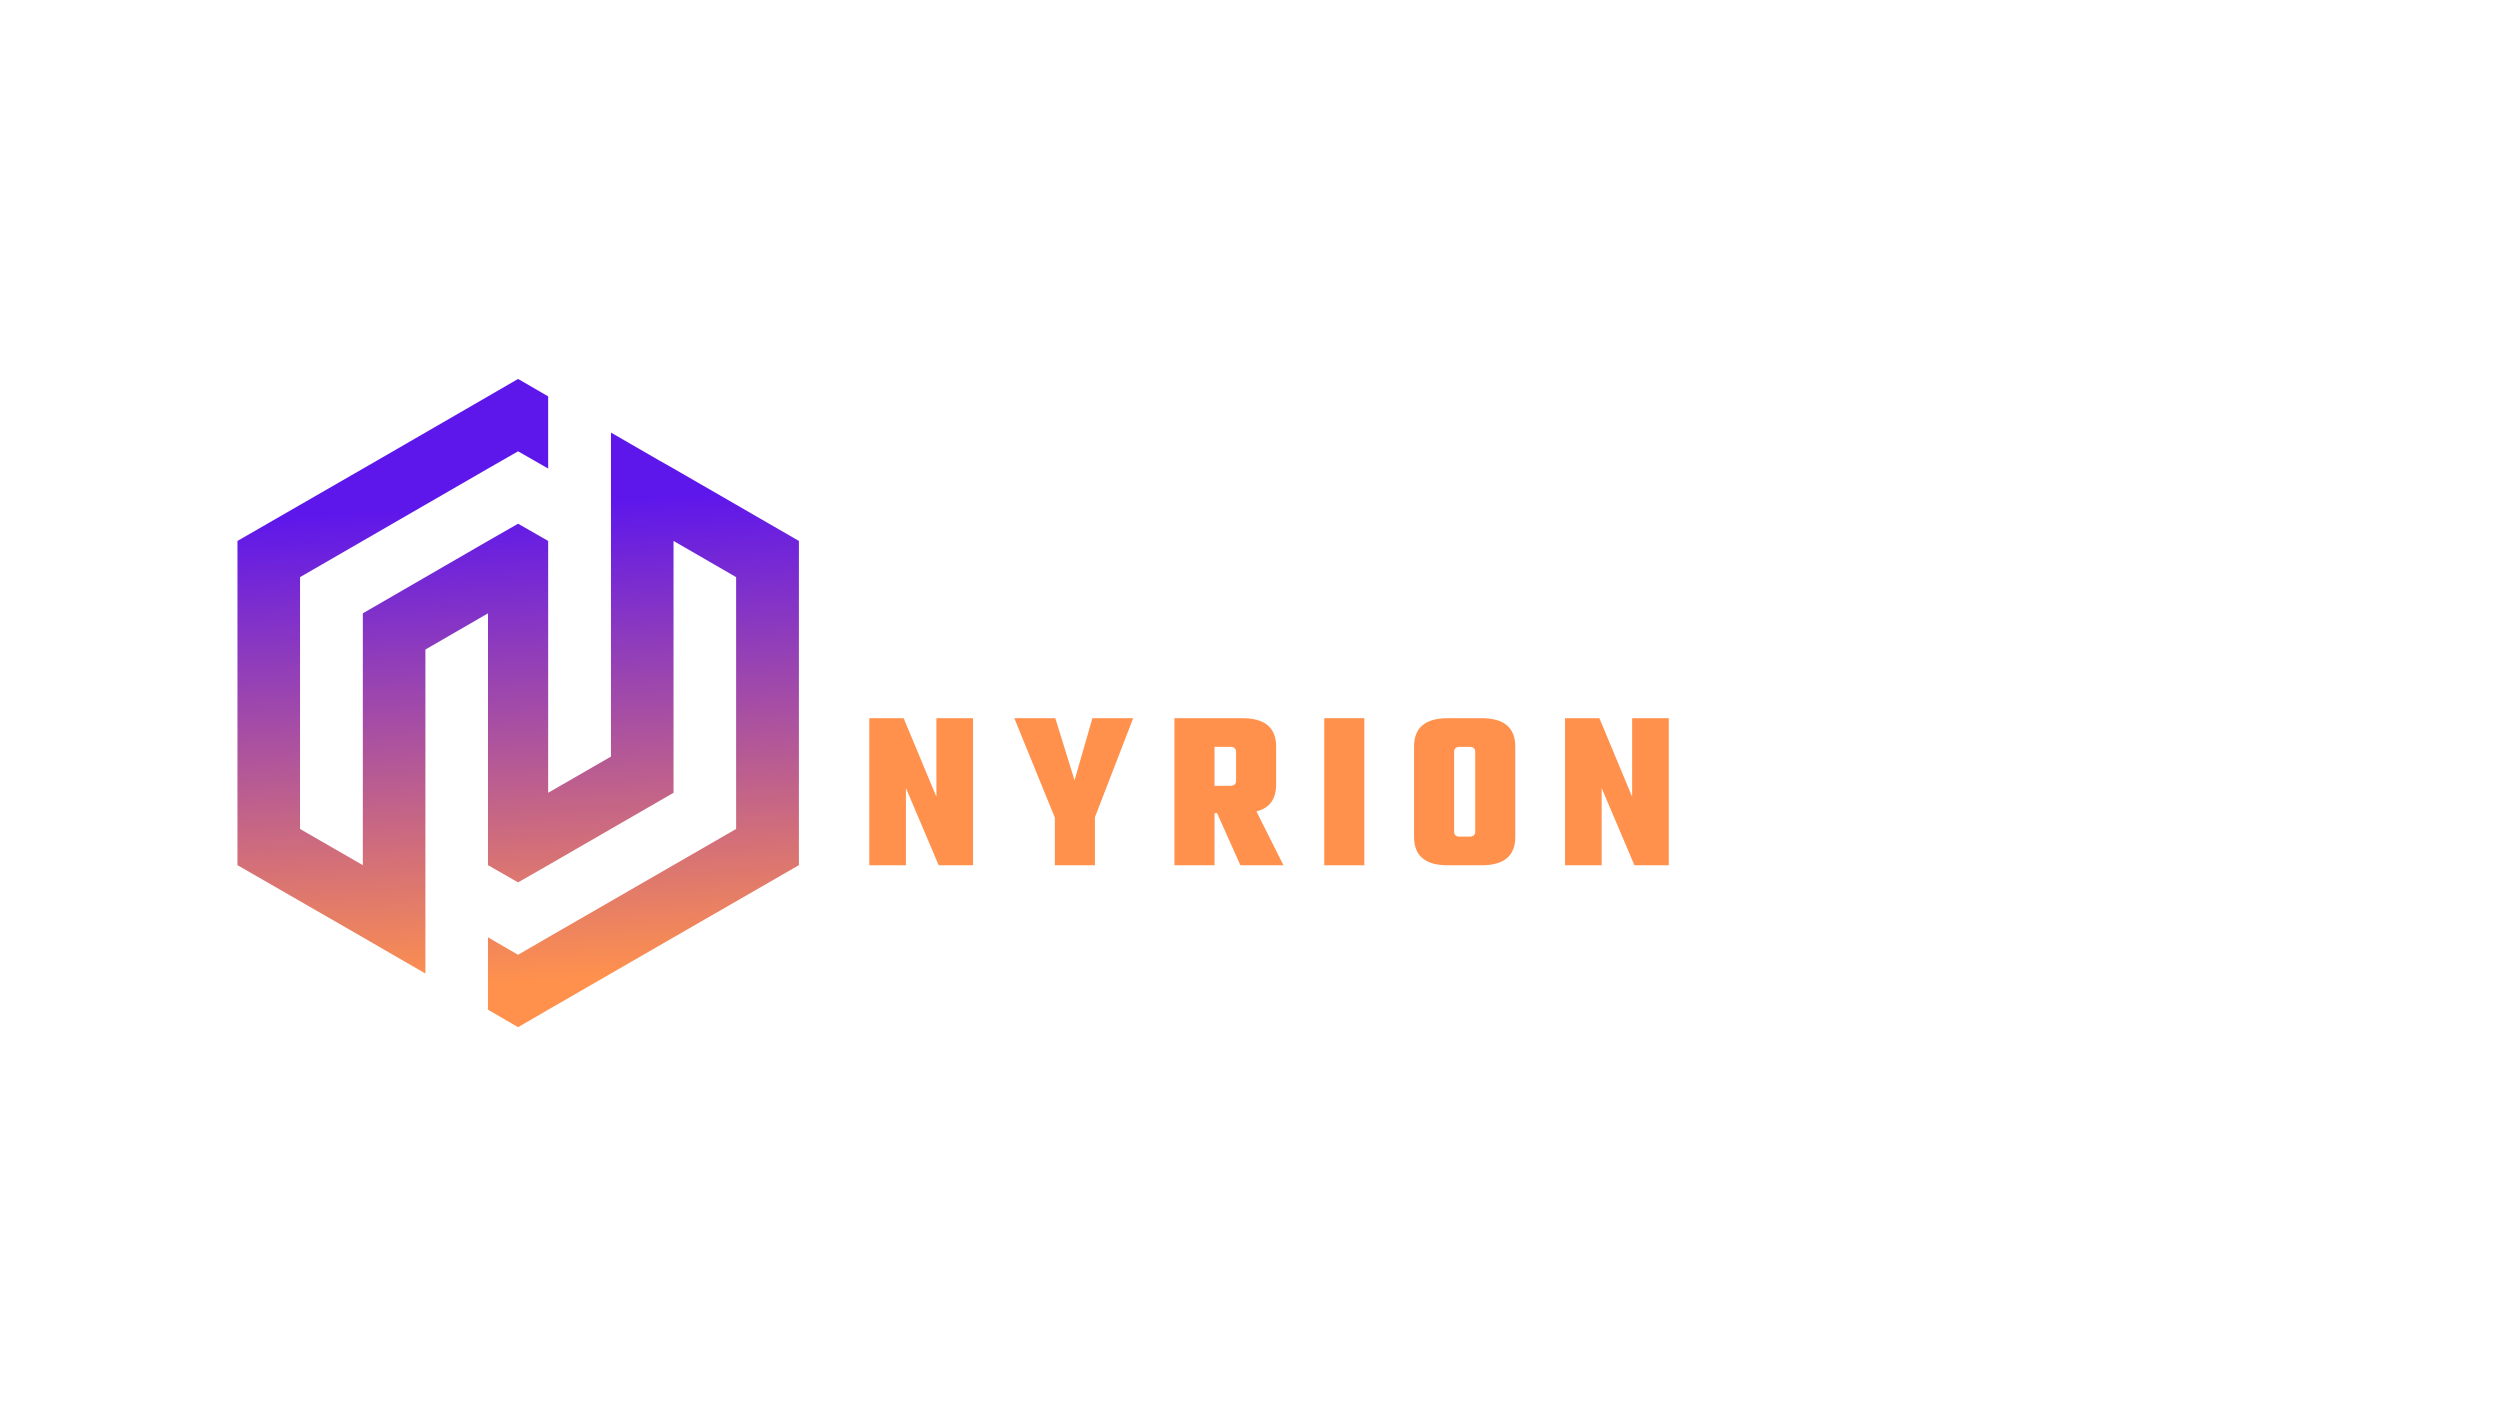 <svg xmlns="http://www.w3.org/2000/svg" xmlns:xlink="http://www.w3.org/1999/xlink" width="1920" viewBox="0 0 1440 810" height="1080" preserveAspectRatio="xMidYMid meet"><defs><g></g><clipPath id="0f342f535c"><path d="M 136.562 218.266 L 460.562 218.266 L 460.562 591.766 L 136.562 591.766 Z M 136.562 218.266 " clip-rule="nonzero"></path></clipPath><clipPath id="d3d049828a"><path d="M 172.82 332.426 L 281.078 269.883 L 298.41 259.961 L 315.742 269.883 L 315.742 228.312 L 298.41 218.266 L 281.078 228.312 L 217.656 264.984 L 136.777 311.578 L 136.777 498.332 L 208.992 539.902 L 217.656 544.926 L 245.035 560.75 L 245.035 374.121 L 281.078 353.273 L 281.078 498.332 L 298.41 508.254 L 315.742 498.332 L 387.957 456.637 L 387.957 311.578 L 424.004 332.426 L 424.004 477.484 L 315.742 539.902 L 298.41 549.949 L 281.078 539.902 L 281.078 581.598 L 298.41 591.648 L 315.742 581.598 L 379.293 544.926 L 460.172 498.332 L 460.172 311.578 L 387.957 269.883 L 379.293 264.984 L 351.914 249.16 L 351.914 435.789 L 315.742 456.637 L 315.742 311.578 L 298.41 301.656 L 281.078 311.578 L 208.992 353.273 L 208.992 498.332 L 172.82 477.484 Z M 172.82 332.426 " clip-rule="evenodd"></path></clipPath><linearGradient x1="15.344" gradientTransform="matrix(12.559, 0, 0, 12.559, 136.775, 218.264)" y1="-0.78" x2="16.918" gradientUnits="userSpaceOnUse" y2="30.179" id="8c65db00c4"><stop stop-opacity="1" stop-color="rgb(36.899%, 9%, 92.2%)" offset="0"></stop><stop stop-opacity="1" stop-color="rgb(36.899%, 9%, 92.2%)" offset="0.042"></stop><stop stop-opacity="1" stop-color="rgb(36.899%, 9%, 92.2%)" offset="0.125"></stop><stop stop-opacity="1" stop-color="rgb(36.899%, 9%, 92.2%)" offset="0.188"></stop><stop stop-opacity="1" stop-color="rgb(36.899%, 9%, 92.2%)" offset="0.203"></stop><stop stop-opacity="1" stop-color="rgb(37.073%, 9.131%, 92.029%)" offset="0.211"></stop><stop stop-opacity="1" stop-color="rgb(37.596%, 9.529%, 91.515%)" offset="0.215"></stop><stop stop-opacity="1" stop-color="rgb(37.946%, 9.795%, 91.171%)" offset="0.219"></stop><stop stop-opacity="1" stop-color="rgb(38.295%, 10.059%, 90.828%)" offset="0.223"></stop><stop stop-opacity="1" stop-color="rgb(38.644%, 10.324%, 90.485%)" offset="0.227"></stop><stop stop-opacity="1" stop-color="rgb(38.994%, 10.59%, 90.141%)" offset="0.23"></stop><stop stop-opacity="1" stop-color="rgb(39.343%, 10.855%, 89.798%)" offset="0.234"></stop><stop stop-opacity="1" stop-color="rgb(39.693%, 11.121%, 89.455%)" offset="0.238"></stop><stop stop-opacity="1" stop-color="rgb(40.042%, 11.386%, 89.111%)" offset="0.242"></stop><stop stop-opacity="1" stop-color="rgb(40.392%, 11.65%, 88.768%)" offset="0.246"></stop><stop stop-opacity="1" stop-color="rgb(40.741%, 11.916%, 88.425%)" offset="0.25"></stop><stop stop-opacity="1" stop-color="rgb(41.09%, 12.181%, 88.081%)" offset="0.254"></stop><stop stop-opacity="1" stop-color="rgb(41.44%, 12.447%, 87.738%)" offset="0.258"></stop><stop stop-opacity="1" stop-color="rgb(41.789%, 12.711%, 87.395%)" offset="0.262"></stop><stop stop-opacity="1" stop-color="rgb(42.139%, 12.976%, 87.051%)" offset="0.266"></stop><stop stop-opacity="1" stop-color="rgb(42.488%, 13.242%, 86.708%)" offset="0.27"></stop><stop stop-opacity="1" stop-color="rgb(42.838%, 13.507%, 86.365%)" offset="0.273"></stop><stop stop-opacity="1" stop-color="rgb(43.187%, 13.773%, 86.021%)" offset="0.277"></stop><stop stop-opacity="1" stop-color="rgb(43.536%, 14.038%, 85.678%)" offset="0.281"></stop><stop stop-opacity="1" stop-color="rgb(43.886%, 14.302%, 85.335%)" offset="0.285"></stop><stop stop-opacity="1" stop-color="rgb(44.235%, 14.568%, 84.991%)" offset="0.289"></stop><stop stop-opacity="1" stop-color="rgb(44.585%, 14.833%, 84.648%)" offset="0.293"></stop><stop stop-opacity="1" stop-color="rgb(44.934%, 15.099%, 84.305%)" offset="0.297"></stop><stop stop-opacity="1" stop-color="rgb(45.284%, 15.364%, 83.961%)" offset="0.301"></stop><stop stop-opacity="1" stop-color="rgb(45.633%, 15.63%, 83.618%)" offset="0.305"></stop><stop stop-opacity="1" stop-color="rgb(45.982%, 15.894%, 83.275%)" offset="0.309"></stop><stop stop-opacity="1" stop-color="rgb(46.332%, 16.159%, 82.932%)" offset="0.312"></stop><stop stop-opacity="1" stop-color="rgb(46.681%, 16.425%, 82.588%)" offset="0.316"></stop><stop stop-opacity="1" stop-color="rgb(47.031%, 16.69%, 82.245%)" offset="0.32"></stop><stop stop-opacity="1" stop-color="rgb(47.38%, 16.956%, 81.902%)" offset="0.324"></stop><stop stop-opacity="1" stop-color="rgb(47.729%, 17.221%, 81.558%)" offset="0.328"></stop><stop stop-opacity="1" stop-color="rgb(48.079%, 17.485%, 81.215%)" offset="0.332"></stop><stop stop-opacity="1" stop-color="rgb(48.428%, 17.751%, 80.872%)" offset="0.336"></stop><stop stop-opacity="1" stop-color="rgb(48.778%, 18.016%, 80.528%)" offset="0.34"></stop><stop stop-opacity="1" stop-color="rgb(49.127%, 18.282%, 80.185%)" offset="0.344"></stop><stop stop-opacity="1" stop-color="rgb(49.477%, 18.547%, 79.842%)" offset="0.348"></stop><stop stop-opacity="1" stop-color="rgb(49.826%, 18.813%, 79.498%)" offset="0.352"></stop><stop stop-opacity="1" stop-color="rgb(50.175%, 19.077%, 79.155%)" offset="0.355"></stop><stop stop-opacity="1" stop-color="rgb(50.525%, 19.342%, 78.812%)" offset="0.359"></stop><stop stop-opacity="1" stop-color="rgb(50.874%, 19.608%, 78.468%)" offset="0.363"></stop><stop stop-opacity="1" stop-color="rgb(51.224%, 19.873%, 78.125%)" offset="0.367"></stop><stop stop-opacity="1" stop-color="rgb(51.573%, 20.137%, 77.782%)" offset="0.371"></stop><stop stop-opacity="1" stop-color="rgb(51.923%, 20.403%, 77.438%)" offset="0.375"></stop><stop stop-opacity="1" stop-color="rgb(52.272%, 20.668%, 77.095%)" offset="0.379"></stop><stop stop-opacity="1" stop-color="rgb(52.621%, 20.934%, 76.752%)" offset="0.383"></stop><stop stop-opacity="1" stop-color="rgb(52.971%, 21.199%, 76.408%)" offset="0.387"></stop><stop stop-opacity="1" stop-color="rgb(53.32%, 21.465%, 76.065%)" offset="0.391"></stop><stop stop-opacity="1" stop-color="rgb(53.67%, 21.729%, 75.722%)" offset="0.395"></stop><stop stop-opacity="1" stop-color="rgb(54.019%, 21.994%, 75.378%)" offset="0.398"></stop><stop stop-opacity="1" stop-color="rgb(54.369%, 22.26%, 75.035%)" offset="0.402"></stop><stop stop-opacity="1" stop-color="rgb(54.718%, 22.525%, 74.692%)" offset="0.406"></stop><stop stop-opacity="1" stop-color="rgb(55.066%, 22.791%, 74.348%)" offset="0.41"></stop><stop stop-opacity="1" stop-color="rgb(55.415%, 23.056%, 74.005%)" offset="0.414"></stop><stop stop-opacity="1" stop-color="rgb(55.765%, 23.32%, 73.662%)" offset="0.418"></stop><stop stop-opacity="1" stop-color="rgb(56.114%, 23.586%, 73.318%)" offset="0.422"></stop><stop stop-opacity="1" stop-color="rgb(56.464%, 23.851%, 72.975%)" offset="0.426"></stop><stop stop-opacity="1" stop-color="rgb(56.813%, 24.117%, 72.632%)" offset="0.43"></stop><stop stop-opacity="1" stop-color="rgb(57.162%, 24.382%, 72.289%)" offset="0.434"></stop><stop stop-opacity="1" stop-color="rgb(57.512%, 24.648%, 71.945%)" offset="0.438"></stop><stop stop-opacity="1" stop-color="rgb(57.861%, 24.911%, 71.602%)" offset="0.441"></stop><stop stop-opacity="1" stop-color="rgb(58.211%, 25.177%, 71.259%)" offset="0.445"></stop><stop stop-opacity="1" stop-color="rgb(58.56%, 25.443%, 70.915%)" offset="0.449"></stop><stop stop-opacity="1" stop-color="rgb(58.91%, 25.708%, 70.572%)" offset="0.453"></stop><stop stop-opacity="1" stop-color="rgb(59.259%, 25.974%, 70.229%)" offset="0.457"></stop><stop stop-opacity="1" stop-color="rgb(59.608%, 26.239%, 69.885%)" offset="0.461"></stop><stop stop-opacity="1" stop-color="rgb(59.958%, 26.503%, 69.542%)" offset="0.465"></stop><stop stop-opacity="1" stop-color="rgb(60.307%, 26.768%, 69.199%)" offset="0.469"></stop><stop stop-opacity="1" stop-color="rgb(60.657%, 27.034%, 68.855%)" offset="0.473"></stop><stop stop-opacity="1" stop-color="rgb(61.006%, 27.299%, 68.512%)" offset="0.477"></stop><stop stop-opacity="1" stop-color="rgb(61.356%, 27.565%, 68.169%)" offset="0.48"></stop><stop stop-opacity="1" stop-color="rgb(61.705%, 27.831%, 67.825%)" offset="0.484"></stop><stop stop-opacity="1" stop-color="rgb(62.054%, 28.094%, 67.482%)" offset="0.488"></stop><stop stop-opacity="1" stop-color="rgb(62.404%, 28.36%, 67.139%)" offset="0.492"></stop><stop stop-opacity="1" stop-color="rgb(62.753%, 28.625%, 66.795%)" offset="0.496"></stop><stop stop-opacity="1" stop-color="rgb(63.103%, 28.891%, 66.452%)" offset="0.5"></stop><stop stop-opacity="1" stop-color="rgb(63.452%, 29.155%, 66.109%)" offset="0.504"></stop><stop stop-opacity="1" stop-color="rgb(63.802%, 29.42%, 65.765%)" offset="0.508"></stop><stop stop-opacity="1" stop-color="rgb(64.151%, 29.686%, 65.422%)" offset="0.512"></stop><stop stop-opacity="1" stop-color="rgb(64.5%, 29.951%, 65.079%)" offset="0.516"></stop><stop stop-opacity="1" stop-color="rgb(64.85%, 30.217%, 64.735%)" offset="0.52"></stop><stop stop-opacity="1" stop-color="rgb(65.199%, 30.482%, 64.392%)" offset="0.523"></stop><stop stop-opacity="1" stop-color="rgb(65.549%, 30.746%, 64.049%)" offset="0.527"></stop><stop stop-opacity="1" stop-color="rgb(65.898%, 31.012%, 63.705%)" offset="0.531"></stop><stop stop-opacity="1" stop-color="rgb(66.248%, 31.277%, 63.362%)" offset="0.535"></stop><stop stop-opacity="1" stop-color="rgb(66.597%, 31.543%, 63.019%)" offset="0.539"></stop><stop stop-opacity="1" stop-color="rgb(66.946%, 31.808%, 62.675%)" offset="0.543"></stop><stop stop-opacity="1" stop-color="rgb(67.296%, 32.074%, 62.332%)" offset="0.547"></stop><stop stop-opacity="1" stop-color="rgb(67.645%, 32.338%, 61.989%)" offset="0.551"></stop><stop stop-opacity="1" stop-color="rgb(67.995%, 32.603%, 61.646%)" offset="0.555"></stop><stop stop-opacity="1" stop-color="rgb(68.344%, 32.869%, 61.302%)" offset="0.559"></stop><stop stop-opacity="1" stop-color="rgb(68.694%, 33.134%, 60.959%)" offset="0.562"></stop><stop stop-opacity="1" stop-color="rgb(69.043%, 33.4%, 60.616%)" offset="0.566"></stop><stop stop-opacity="1" stop-color="rgb(69.392%, 33.665%, 60.272%)" offset="0.57"></stop><stop stop-opacity="1" stop-color="rgb(69.742%, 33.929%, 59.929%)" offset="0.574"></stop><stop stop-opacity="1" stop-color="rgb(70.091%, 34.195%, 59.586%)" offset="0.578"></stop><stop stop-opacity="1" stop-color="rgb(70.441%, 34.46%, 59.242%)" offset="0.582"></stop><stop stop-opacity="1" stop-color="rgb(70.79%, 34.726%, 58.899%)" offset="0.586"></stop><stop stop-opacity="1" stop-color="rgb(71.14%, 34.991%, 58.556%)" offset="0.59"></stop><stop stop-opacity="1" stop-color="rgb(71.489%, 35.257%, 58.214%)" offset="0.594"></stop><stop stop-opacity="1" stop-color="rgb(71.838%, 35.521%, 57.87%)" offset="0.598"></stop><stop stop-opacity="1" stop-color="rgb(72.188%, 35.786%, 57.527%)" offset="0.602"></stop><stop stop-opacity="1" stop-color="rgb(72.537%, 36.052%, 57.184%)" offset="0.605"></stop><stop stop-opacity="1" stop-color="rgb(72.887%, 36.317%, 56.841%)" offset="0.609"></stop><stop stop-opacity="1" stop-color="rgb(73.236%, 36.583%, 56.497%)" offset="0.613"></stop><stop stop-opacity="1" stop-color="rgb(73.586%, 36.848%, 56.154%)" offset="0.617"></stop><stop stop-opacity="1" stop-color="rgb(73.933%, 37.112%, 55.811%)" offset="0.621"></stop><stop stop-opacity="1" stop-color="rgb(74.283%, 37.378%, 55.467%)" offset="0.625"></stop><stop stop-opacity="1" stop-color="rgb(74.632%, 37.643%, 55.124%)" offset="0.629"></stop><stop stop-opacity="1" stop-color="rgb(74.982%, 37.909%, 54.781%)" offset="0.633"></stop><stop stop-opacity="1" stop-color="rgb(75.331%, 38.173%, 54.437%)" offset="0.637"></stop><stop stop-opacity="1" stop-color="rgb(75.681%, 38.438%, 54.094%)" offset="0.641"></stop><stop stop-opacity="1" stop-color="rgb(76.03%, 38.704%, 53.751%)" offset="0.645"></stop><stop stop-opacity="1" stop-color="rgb(76.379%, 38.969%, 53.407%)" offset="0.648"></stop><stop stop-opacity="1" stop-color="rgb(76.729%, 39.235%, 53.064%)" offset="0.652"></stop><stop stop-opacity="1" stop-color="rgb(77.078%, 39.5%, 52.721%)" offset="0.656"></stop><stop stop-opacity="1" stop-color="rgb(77.428%, 39.764%, 52.377%)" offset="0.66"></stop><stop stop-opacity="1" stop-color="rgb(77.777%, 40.03%, 52.034%)" offset="0.664"></stop><stop stop-opacity="1" stop-color="rgb(78.127%, 40.295%, 51.691%)" offset="0.668"></stop><stop stop-opacity="1" stop-color="rgb(78.476%, 40.561%, 51.347%)" offset="0.672"></stop><stop stop-opacity="1" stop-color="rgb(78.825%, 40.826%, 51.004%)" offset="0.676"></stop><stop stop-opacity="1" stop-color="rgb(79.175%, 41.092%, 50.661%)" offset="0.68"></stop><stop stop-opacity="1" stop-color="rgb(79.524%, 41.356%, 50.317%)" offset="0.684"></stop><stop stop-opacity="1" stop-color="rgb(79.874%, 41.621%, 49.974%)" offset="0.688"></stop><stop stop-opacity="1" stop-color="rgb(80.223%, 41.887%, 49.631%)" offset="0.691"></stop><stop stop-opacity="1" stop-color="rgb(80.573%, 42.152%, 49.287%)" offset="0.695"></stop><stop stop-opacity="1" stop-color="rgb(80.922%, 42.418%, 48.944%)" offset="0.699"></stop><stop stop-opacity="1" stop-color="rgb(81.271%, 42.683%, 48.601%)" offset="0.703"></stop><stop stop-opacity="1" stop-color="rgb(81.621%, 42.947%, 48.257%)" offset="0.707"></stop><stop stop-opacity="1" stop-color="rgb(81.97%, 43.213%, 47.914%)" offset="0.711"></stop><stop stop-opacity="1" stop-color="rgb(82.32%, 43.478%, 47.571%)" offset="0.715"></stop><stop stop-opacity="1" stop-color="rgb(82.669%, 43.744%, 47.227%)" offset="0.719"></stop><stop stop-opacity="1" stop-color="rgb(83.018%, 44.009%, 46.884%)" offset="0.723"></stop><stop stop-opacity="1" stop-color="rgb(83.368%, 44.275%, 46.541%)" offset="0.727"></stop><stop stop-opacity="1" stop-color="rgb(83.717%, 44.539%, 46.198%)" offset="0.73"></stop><stop stop-opacity="1" stop-color="rgb(84.067%, 44.804%, 45.854%)" offset="0.734"></stop><stop stop-opacity="1" stop-color="rgb(84.416%, 45.07%, 45.511%)" offset="0.738"></stop><stop stop-opacity="1" stop-color="rgb(84.766%, 45.335%, 45.168%)" offset="0.742"></stop><stop stop-opacity="1" stop-color="rgb(85.115%, 45.599%, 44.824%)" offset="0.746"></stop><stop stop-opacity="1" stop-color="rgb(85.464%, 45.865%, 44.481%)" offset="0.75"></stop><stop stop-opacity="1" stop-color="rgb(85.814%, 46.13%, 44.138%)" offset="0.754"></stop><stop stop-opacity="1" stop-color="rgb(86.163%, 46.396%, 43.794%)" offset="0.758"></stop><stop stop-opacity="1" stop-color="rgb(86.513%, 46.661%, 43.451%)" offset="0.762"></stop><stop stop-opacity="1" stop-color="rgb(86.862%, 46.927%, 43.108%)" offset="0.766"></stop><stop stop-opacity="1" stop-color="rgb(87.212%, 47.191%, 42.764%)" offset="0.77"></stop><stop stop-opacity="1" stop-color="rgb(87.561%, 47.456%, 42.421%)" offset="0.773"></stop><stop stop-opacity="1" stop-color="rgb(87.91%, 47.722%, 42.078%)" offset="0.777"></stop><stop stop-opacity="1" stop-color="rgb(88.26%, 47.987%, 41.734%)" offset="0.781"></stop><stop stop-opacity="1" stop-color="rgb(88.609%, 48.253%, 41.391%)" offset="0.785"></stop><stop stop-opacity="1" stop-color="rgb(88.959%, 48.518%, 41.048%)" offset="0.789"></stop><stop stop-opacity="1" stop-color="rgb(89.308%, 48.782%, 40.704%)" offset="0.793"></stop><stop stop-opacity="1" stop-color="rgb(89.658%, 49.048%, 40.361%)" offset="0.797"></stop><stop stop-opacity="1" stop-color="rgb(90.007%, 49.313%, 40.018%)" offset="0.801"></stop><stop stop-opacity="1" stop-color="rgb(90.356%, 49.579%, 39.674%)" offset="0.805"></stop><stop stop-opacity="1" stop-color="rgb(90.706%, 49.844%, 39.331%)" offset="0.809"></stop><stop stop-opacity="1" stop-color="rgb(91.055%, 50.11%, 38.988%)" offset="0.812"></stop><stop stop-opacity="1" stop-color="rgb(91.405%, 50.374%, 38.644%)" offset="0.816"></stop><stop stop-opacity="1" stop-color="rgb(91.754%, 50.639%, 38.301%)" offset="0.82"></stop><stop stop-opacity="1" stop-color="rgb(92.104%, 50.905%, 37.958%)" offset="0.824"></stop><stop stop-opacity="1" stop-color="rgb(92.453%, 51.17%, 37.614%)" offset="0.828"></stop><stop stop-opacity="1" stop-color="rgb(92.801%, 51.436%, 37.271%)" offset="0.832"></stop><stop stop-opacity="1" stop-color="rgb(93.15%, 51.701%, 36.928%)" offset="0.836"></stop><stop stop-opacity="1" stop-color="rgb(93.5%, 51.965%, 36.584%)" offset="0.84"></stop><stop stop-opacity="1" stop-color="rgb(93.849%, 52.231%, 36.241%)" offset="0.844"></stop><stop stop-opacity="1" stop-color="rgb(94.199%, 52.496%, 35.898%)" offset="0.848"></stop><stop stop-opacity="1" stop-color="rgb(94.548%, 52.762%, 35.555%)" offset="0.852"></stop><stop stop-opacity="1" stop-color="rgb(94.897%, 53.027%, 35.211%)" offset="0.855"></stop><stop stop-opacity="1" stop-color="rgb(95.247%, 53.293%, 34.868%)" offset="0.859"></stop><stop stop-opacity="1" stop-color="rgb(95.596%, 53.557%, 34.525%)" offset="0.863"></stop><stop stop-opacity="1" stop-color="rgb(95.946%, 53.822%, 34.181%)" offset="0.867"></stop><stop stop-opacity="1" stop-color="rgb(96.295%, 54.088%, 33.838%)" offset="0.871"></stop><stop stop-opacity="1" stop-color="rgb(96.645%, 54.353%, 33.495%)" offset="0.875"></stop><stop stop-opacity="1" stop-color="rgb(96.994%, 54.617%, 33.151%)" offset="0.879"></stop><stop stop-opacity="1" stop-color="rgb(97.343%, 54.883%, 32.808%)" offset="0.883"></stop><stop stop-opacity="1" stop-color="rgb(97.693%, 55.148%, 32.465%)" offset="0.887"></stop><stop stop-opacity="1" stop-color="rgb(98.042%, 55.414%, 32.121%)" offset="0.891"></stop><stop stop-opacity="1" stop-color="rgb(98.392%, 55.679%, 31.778%)" offset="0.895"></stop><stop stop-opacity="1" stop-color="rgb(98.741%, 55.945%, 31.435%)" offset="0.898"></stop><stop stop-opacity="1" stop-color="rgb(99.091%, 56.209%, 31.091%)" offset="0.902"></stop><stop stop-opacity="1" stop-color="rgb(99.44%, 56.474%, 30.748%)" offset="0.906"></stop><stop stop-opacity="1" stop-color="rgb(99.719%, 56.686%, 30.473%)" offset="0.91"></stop><stop stop-opacity="1" stop-color="rgb(100%, 56.898%, 30.199%)" offset="0.914"></stop><stop stop-opacity="1" stop-color="rgb(100%, 56.898%, 30.199%)" offset="0.922"></stop><stop stop-opacity="1" stop-color="rgb(100%, 56.898%, 30.199%)" offset="0.938"></stop><stop stop-opacity="1" stop-color="rgb(100%, 56.898%, 30.199%)" offset="0.958"></stop><stop stop-opacity="1" stop-color="rgb(100%, 56.898%, 30.199%)" offset="1"></stop></linearGradient></defs><g clip-path="url(#0f342f535c)"><g clip-path="url(#d3d049828a)"><path fill="url(#8c65db00c4)" d="M 136.777 218.266 L 136.777 591.648 L 460.172 591.648 L 460.172 218.266 Z M 136.777 218.266 " fill-rule="nonzero"></path></g></g><g fill="#ff914d" fill-opacity="1"><g transform="translate(495.429, 498.4)"><g><path d="M 43.938 -84.719 L 65.047 -84.719 L 65.047 0 L 45.266 0 L 26.391 -44.469 L 26.391 0 L 5.281 0 L 5.281 -84.719 L 25.078 -84.719 L 43.938 -39.453 Z M 43.938 -84.719 "></path></g></g></g><g fill="#ff914d" fill-opacity="1"><g transform="translate(584.234, 498.4)"><g><path d="M 46.453 0 L 23.359 0 L 23.359 -27.453 L 0 -84.719 L 23.625 -84.719 L 34.703 -48.953 L 45 -84.719 L 68.484 -84.719 L 46.453 -27.703 Z M 46.453 0 "></path></g></g></g><g fill="#ff914d" fill-opacity="1"><g transform="translate(671.191, 498.4)"><g><path d="M 28.375 -30.078 L 28.375 0 L 5.281 0 L 5.281 -84.719 L 44.469 -84.719 C 57.395 -84.719 63.859 -79.266 63.859 -68.359 L 63.859 -46.453 C 63.859 -38.086 60.078 -32.941 52.516 -31.016 L 68.094 0 L 43.281 0 L 29.828 -30.078 Z M 37.469 -68.219 L 28.375 -68.219 L 28.375 -45.781 L 37.469 -45.781 C 39.676 -45.781 40.781 -46.75 40.781 -48.688 L 40.781 -65.312 C 40.781 -67.25 39.676 -68.219 37.469 -68.219 Z M 37.469 -68.219 "></path></g></g></g><g fill="#ff914d" fill-opacity="1"><g transform="translate(757.488, 498.4)"><g><path d="M 5.281 -84.719 L 28.375 -84.719 L 28.375 0 L 5.281 0 Z M 5.281 -84.719 "></path></g></g></g><g fill="#ff914d" fill-opacity="1"><g transform="translate(809.61, 498.4)"><g><path d="M 24.281 -84.719 L 43.812 -84.719 C 56.738 -84.719 63.203 -79.266 63.203 -68.359 L 63.203 -16.359 C 63.203 -5.453 56.738 0 43.812 0 L 24.281 0 C 11.344 0 4.875 -5.453 4.875 -16.359 L 4.875 -68.359 C 4.875 -79.266 11.344 -84.719 24.281 -84.719 Z M 40.109 -19.391 L 40.109 -65.312 C 40.109 -67.25 39.008 -68.219 36.812 -68.219 L 31.266 -68.219 C 29.066 -68.219 27.969 -67.25 27.969 -65.312 L 27.969 -19.391 C 27.969 -17.461 29.066 -16.5 31.266 -16.5 L 36.812 -16.5 C 39.008 -16.5 40.109 -17.461 40.109 -19.391 Z M 40.109 -19.391 "></path></g></g></g><g fill="#ff914d" fill-opacity="1"><g transform="translate(896.171, 498.4)"><g><path d="M 43.938 -84.719 L 65.047 -84.719 L 65.047 0 L 45.266 0 L 26.391 -44.469 L 26.391 0 L 5.281 0 L 5.281 -84.719 L 25.078 -84.719 L 43.938 -39.453 Z M 43.938 -84.719 "></path></g></g></g></svg>